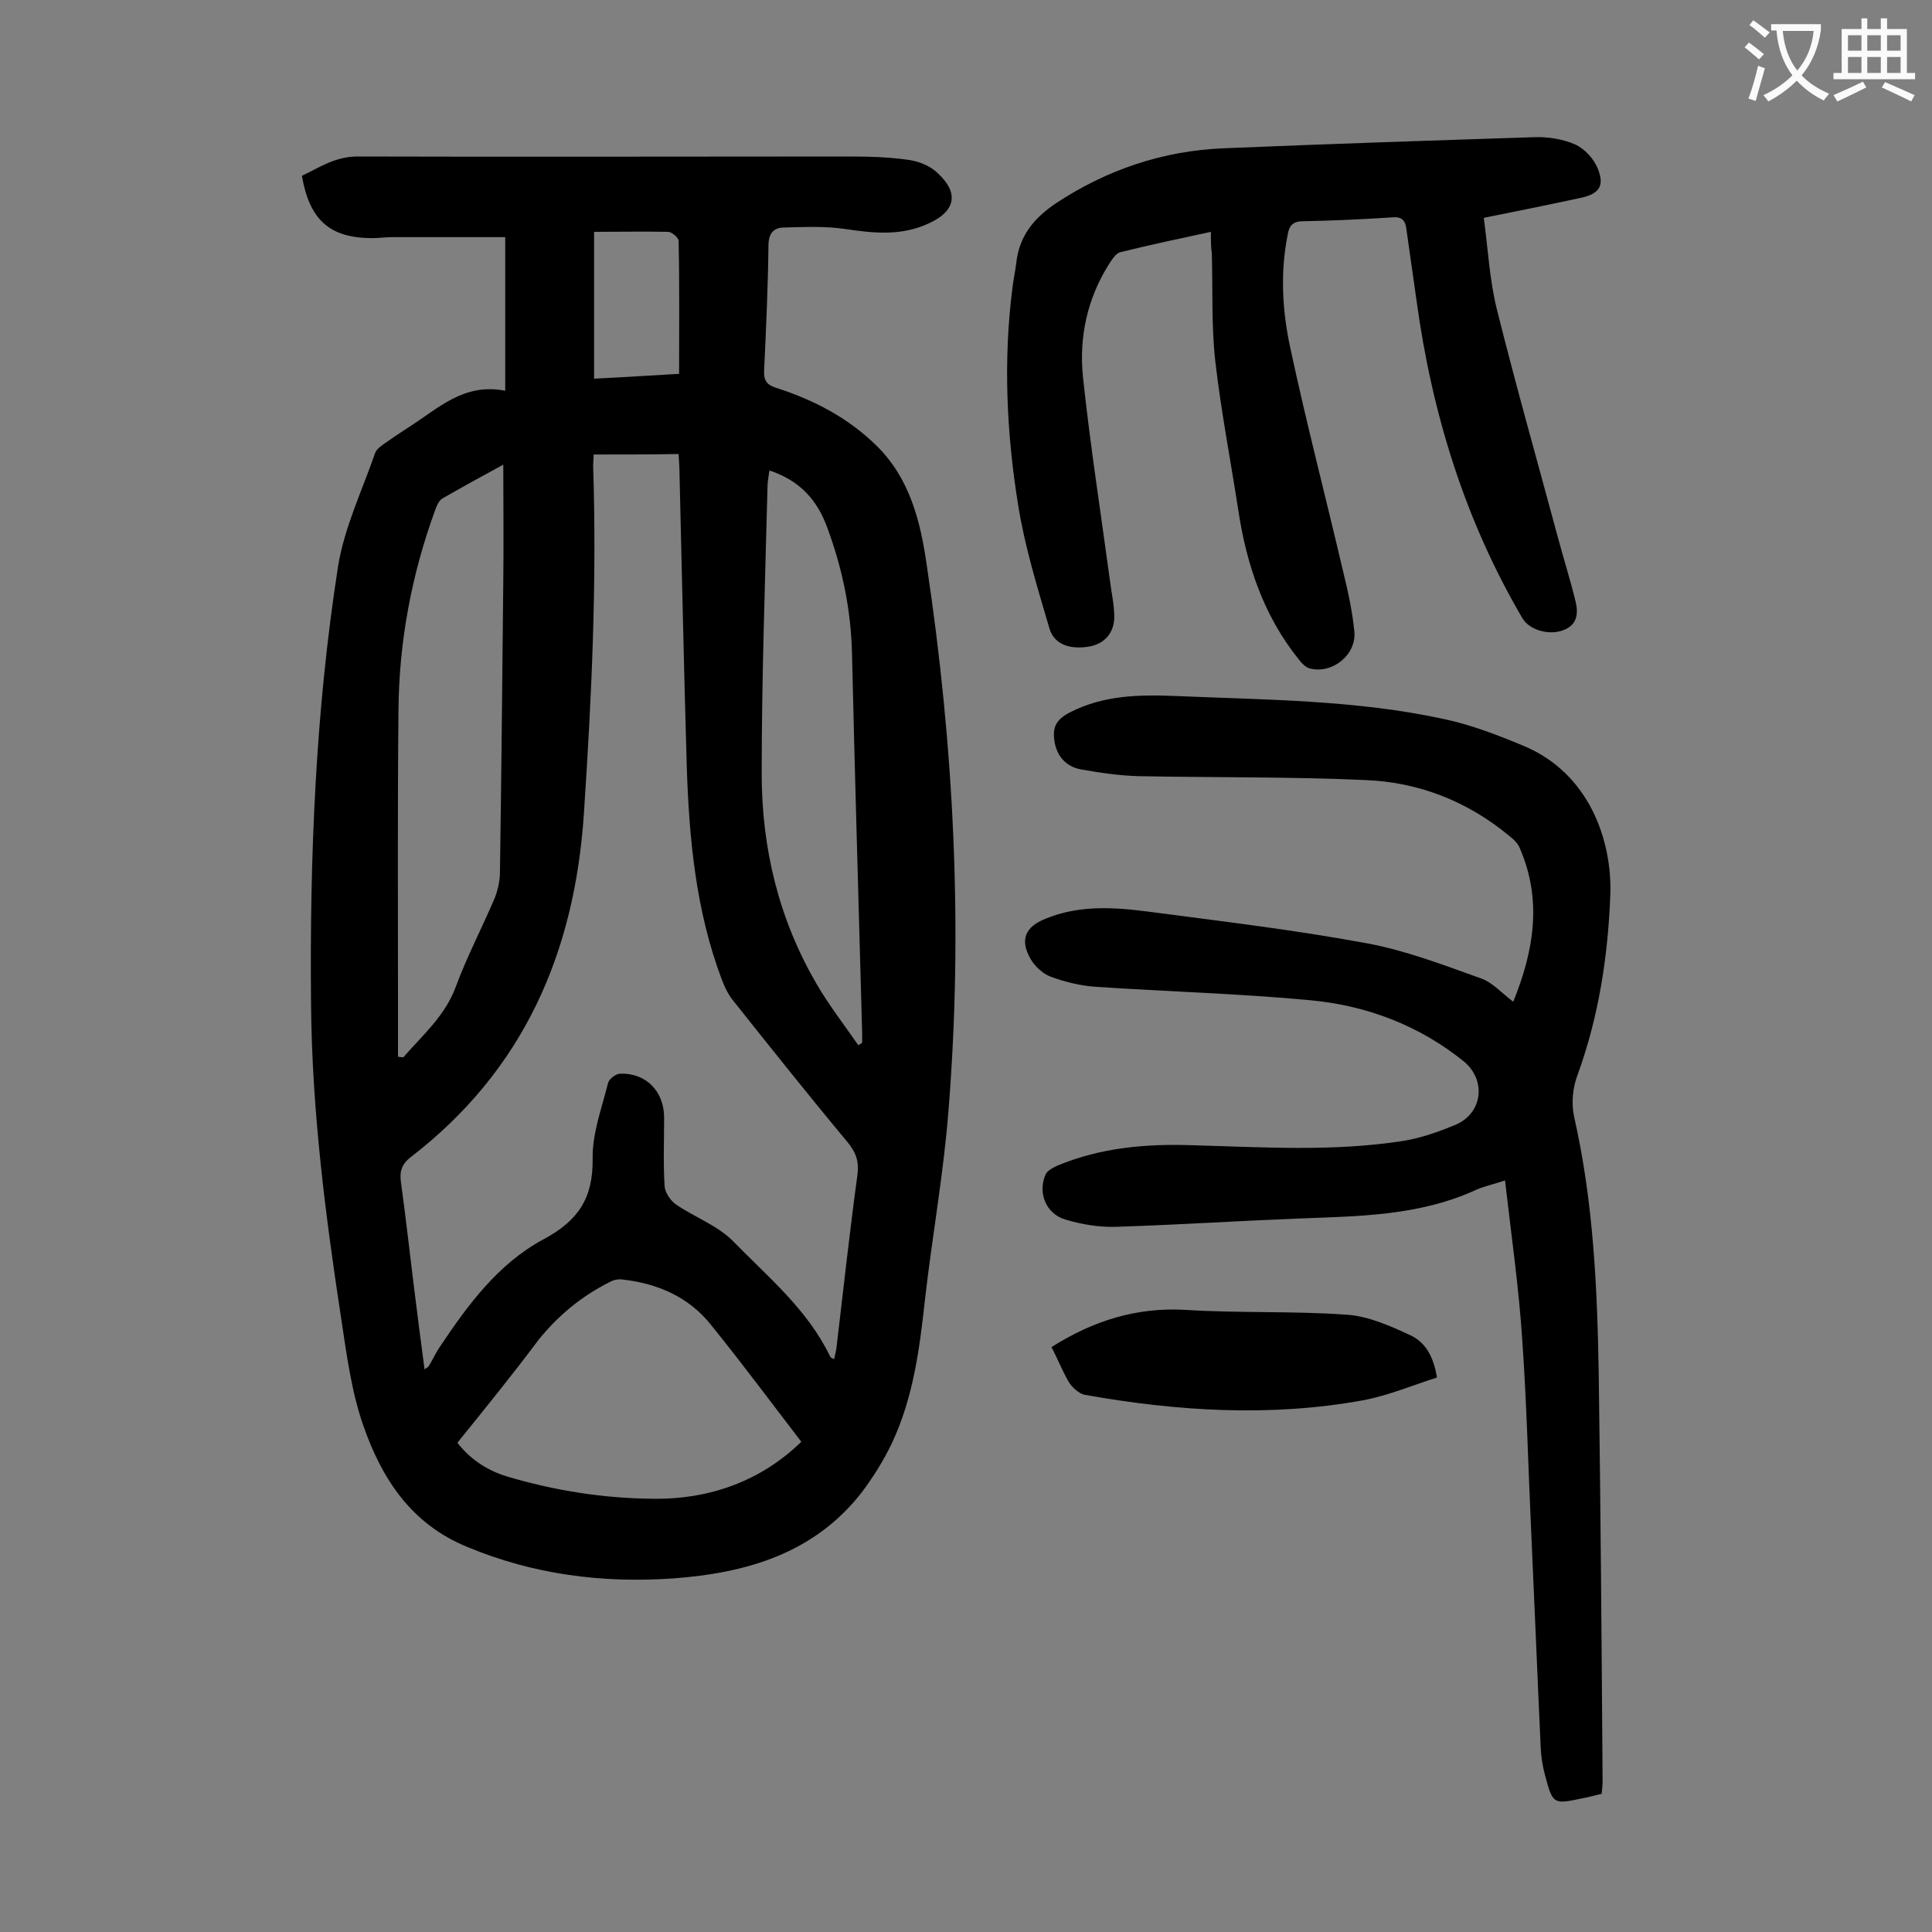 <svg enable-background="new 0 0 400 400" viewBox="0 0 400 400" xmlns="http://www.w3.org/2000/svg"><rect x="0" y="0" width="400" height="400" fill="#808080" stroke="none"/><g fill="#000001"><path d="m104.6 80.9c0-10.9 0-21.2 0-31.8-7.7 0-15.6 0-23.5 0-1.3 0-2.6.2-4 .2-8.8 0-13-3.7-14.6-12.9 3.6-1.7 6.9-4 11.5-4 33.8.1 67.7 0 101.5 0 4.2 0 8.4.1 12.6.7 2.2.3 4.6 1.3 6.1 2.8 4.4 4.1 3.6 7.8-1.8 10.3-5.7 2.7-11.5 2.1-17.5 1.2-4.1-.6-8.3-.4-12.5-.3-2.3 0-3.3 1.3-3.3 3.8-.1 8.6-.5 17.2-.9 25.9-.1 2 .6 2.9 2.5 3.5 7.8 2.5 14.9 6.2 20.8 12 6.9 6.8 9.1 15.7 10.4 24.9 5.6 37.3 7.5 74.8 4.5 112.4-1 13.2-3.4 26.3-4.9 39.5-1.1 10.1-2.4 20.2-6.8 29.6-1.7 3.6-3.9 7.1-6.3 10.3-9.9 12.7-24 16.7-39.1 17.8-14.6 1-28.8-.8-42.5-6.5-11.8-4.8-17.8-14.3-21.6-25.2-2.4-6.9-3.4-14.4-4.5-21.7-3.3-21.6-6.1-43.3-6.3-65.3-.3-30.4.9-60.8 5.6-90.9 1.3-8 5-15.7 7.7-23.5.3-.7 1.1-1.3 1.8-1.8 1.7-1.2 3.5-2.4 5.2-3.5 6-3.8 11.3-9.2 19.9-7.5zm18.3 13.2c0 1-.1 1.7-.1 2.3.8 24-.3 47.9-1.9 71.9-1.9 29-12.5 53.3-35.9 71.3-1.8 1.4-2.3 2.9-2 5.1 1 7.2 1.8 14.5 2.7 21.7.7 5.6 1.4 11.2 2.2 17.1.6-.4.8-.5.9-.7.8-1.3 1.4-2.7 2.3-4 5.8-8.7 12.1-17.2 21.4-22.2 7.3-3.9 10.3-8.6 10.2-16.7-.1-5.2 1.9-10.5 3.2-15.7.2-.8 1.6-1.9 2.5-1.9 5.4-.2 9.1 3.7 9.1 9.1 0 4.8-.2 9.5.1 14.2.1 1.3 1.2 3 2.4 3.8 3.8 2.6 8.5 4.3 11.7 7.5 7.3 7.5 15.5 14.2 20.2 24 .1.2.4.3.8.5.2-1 .4-1.7.5-2.5 1.4-11.9 2.7-23.7 4.3-35.5.4-2.8-.2-4.7-2-6.9-8-9.6-15.8-19.4-23.6-29.2-1.1-1.3-1.9-3-2.5-4.6-5.3-14.1-6.7-28.8-7.2-43.6-.6-20.1-1-40.2-1.5-60.4 0-1.5-.1-3-.2-4.7-6.1.1-11.7.1-17.6.1zm-18.7 2.1c-4.6 2.5-8.6 4.7-12.6 7-.7.4-1.2 1.5-1.5 2.4-4.9 13.4-7.5 27.3-7.6 41.5-.2 19.8-.1 39.6-.1 59.4v12.3c.4 0 .7.1 1.1.1 4-4.6 8.7-8.6 10.9-14.7 2.3-6.2 5.4-12.1 8-18.2.6-1.5 1-3.2 1.1-4.8.3-20.3.5-40.7.7-61 .1-7.7 0-15.5 0-24zm-9.5 202.5c2.3 3 5.7 5.6 10.3 7 9.8 2.9 19.8 4.5 30 4.6 12.1.2 22.7-3.8 30.9-11.8-6.3-8.2-12.3-16.3-18.7-24.2-4.6-5.8-11.1-8.6-18.4-9.4-.8-.1-1.8.1-2.5.5-5.8 2.9-10.7 6.9-14.8 12-5.3 7.1-10.9 14-16.8 21.3zm64.6-201.3c-.2 1.4-.4 2.4-.4 3.5-.5 19.8-1.2 39.5-1.2 59.3 0 15.3 3.5 30 11.3 43.4 2.6 4.5 5.8 8.6 8.7 12.8.3-.2.5-.3.8-.5 0-.7 0-1.3 0-2-.7-26.2-1.5-52.3-2.1-78.5-.2-9.1-2-17.7-5.1-26.1-2.1-5.8-5.7-9.8-12-11.9zm-36.3-49.4v30.4c6.2-.3 12.2-.7 17.6-1 0-9.4.1-18.4-.1-27.5 0-.7-1.4-1.9-2.2-1.9-5-.1-10 0-15.3 0z"/><path d="m311.6 244.4c-2.4.8-4.3 1.2-5.9 1.9-11.9 5.5-24.6 5.5-37.3 6-12.5.5-24.9 1.3-37.4 1.7-3.5.1-7.1-.5-10.4-1.5-4.1-1.2-5.8-5.6-4.1-9.4.4-.8 1.6-1.4 2.5-1.8 8.9-3.7 18.2-4.5 27.6-4.2 14.7.4 29.4 1.4 44-.9 3.7-.6 7.3-1.9 10.7-3.3 5.7-2.4 6.5-9.3 1.7-13.2-9.2-7.4-20-11.5-31.6-12.6-14.8-1.4-29.8-1.8-44.6-2.8-3.1-.2-6.3-1-9.3-2.1-1.6-.6-3.2-2.1-4.1-3.6-2.3-4-1.2-6.7 3.1-8.4 6.8-2.8 13.9-2.4 20.9-1.5 15.2 2 30.5 3.8 45.6 6.6 8.1 1.5 15.9 4.5 23.7 7.3 2.3.8 4.2 3 6.6 4.8 4.3-10.6 6-21 1.4-31.7-.4-1.1-1.4-2-2.3-2.7-8.6-7.1-18.7-11.1-29.8-11.5-15.6-.7-31.1-.5-46.7-.8-4.1-.1-8.1-.7-12.1-1.4-3.1-.6-5-2.7-5.5-5.9-.4-2.8.3-4.4 3.2-5.9 7-3.6 14.4-3.7 21.9-3.4 18.6.8 37.4.8 55.7 4.8 5.6 1.2 11 3.3 16.3 5.5 13.7 5.7 18.4 19.7 18 30.9-.5 12.8-2.4 25.2-6.8 37.3-1 2.6-1.3 5.9-.7 8.6 4 17.6 4.8 35.4 5.1 53.3.4 28.1.6 56.2.8 84.2 0 .9-.1 1.7-.2 2.7-1.4.3-2.7.7-3.9.9-6.1 1.3-6.2 1.3-7.8-4.7-.5-1.8-.8-3.7-.9-5.5-.7-15.1-1.3-30.2-2-45.4-.6-12.9-.9-25.9-1.8-38.8-.7-11.1-2.3-22.1-3.6-33.5z"/><path d="m250.7 48c-6.5 1.4-12.6 2.7-18.7 4.2-1 .2-1.8 1.6-2.4 2.5-4.5 7.1-6.2 15.1-5.4 23.2 1.5 14.2 3.7 28.2 5.6 42.3.3 2.5.9 5 .9 7.5 0 3.3-2 5.5-4.9 6.1-4.1.8-7.5-.3-8.5-3.6-2.5-8.5-5.1-16.9-6.5-25.6-2.4-14.9-3.1-29.9-1.2-44.9.2-1.8.6-3.5.8-5.2.6-5.6 3.6-9.3 8.2-12.4 10.6-7 22.2-10.9 34.8-11.4 21.4-.9 42.8-1.6 64.3-2.3 2.8-.1 5.9.4 8.4 1.5 2 .9 3.9 3 4.7 5 1.5 3.7.2 5.3-3.7 6.1-6.5 1.4-12.9 2.7-19.9 4.1.9 6.6 1.2 13.1 2.8 19.3 3.9 15.6 8.3 31.1 12.5 46.7 1.2 4.5 2.6 8.9 3.7 13.4.6 2.5.4 4.9-2.6 6s-7-.1-8.4-2.5c-11.9-20.3-18.7-42.3-21.9-65.6-.7-4.9-1.4-9.8-2.1-14.8-.2-1.8-.8-2.8-2.9-2.6-6.2.4-12.4.7-18.5.8-2.1 0-2.9.9-3.2 2.8-1.6 8-1.1 16 .6 23.7 3.3 15.4 7.3 30.7 10.9 46.1 1 4.1 1.9 8.2 2.3 12.3.5 4.8-4.5 8.9-9.2 7.7-.9-.2-1.8-1.2-2.4-2-7.2-9-10.7-19.5-12.4-30.6-1.6-10.4-3.6-20.7-4.8-31.1-.8-7.3-.5-14.8-.7-22.2-.2-1.2-.2-2.6-.2-4.5z"/><path d="m217.7 278.9c8.7-5.5 17.7-8.3 27.8-7.7 11.1.7 22.3.2 33.4 1 4.4.3 8.9 2.3 13 4.2 3.1 1.4 4.9 4.3 5.6 8.8-5 1.6-10 3.7-15.2 4.7-19.2 3.5-38.5 2.3-57.6-1.1-1.3-.2-2.8-1.6-3.5-2.8-1.3-2.3-2.3-4.8-3.5-7.1z"/></g><path d="m362.1 8.8c1.1.8 2.1 1.6 3.1 2.4l-1 1.1c-1.3-1.1-2.3-2-3-2.5zm1.9 4.8c.5.2.9.4 1.4.5-.6 2.3-1.3 4.5-1.9 6.8l-1.5-.5c.8-2.1 1.4-4.3 2-6.8zm-1-9.4c1.3.9 2.4 1.8 3.4 2.5l-1 1.1c-1.4-1.2-2.4-2.1-3.2-2.6zm3.7 2.2v-1.4h10.3v1.2c-.5 3.6-1.8 6.8-4 9.4 1.5 1.6 3.4 2.8 5.7 3.8-.3.4-.7.8-1.1 1.4-2.3-1.1-4.1-2.5-5.6-4.1-1.6 1.6-3.6 3.1-5.9 4.3-.3-.5-.7-.9-1-1.3 2.4-1.1 4.4-2.5 6-4.1-1.9-2.5-3-5.6-3.3-9.3h-1.1zm8.8 0h-6.4c.3 3.3 1.3 6 3 8.2 2-2.3 3.1-5.1 3.4-8.2z" fill="#fafafb"/><path d="m385.3 3.8h1.3v2.2h2.8v-2.2h1.3v2.2h4.1v9.1h1.7v1.3h-16.9v-1.3h1.7v-9.1h4.1v-2.2zm.4 13.1.7 1.2c-1.8.9-3.8 1.9-6 2.9-.2-.4-.5-.8-.8-1.3 2.3-1 4.3-1.9 6.1-2.8zm-3.1-6.4h2.8v-3.2h-2.8zm0 4.6h2.8v-3.3h-2.8zm4-4.6h2.8v-3.2h-2.8zm0 4.6h2.8v-3.3h-2.8zm3.7 1.9c2.1.9 4.1 1.8 6.1 2.7l-.7 1.3c-2.2-1.1-4.2-2-6.1-2.9zm3.2-9.7h-2.8v3.2h2.8zm-2.8 7.8h2.8v-3.3h-2.8z" fill="#fafafb"/></svg>
